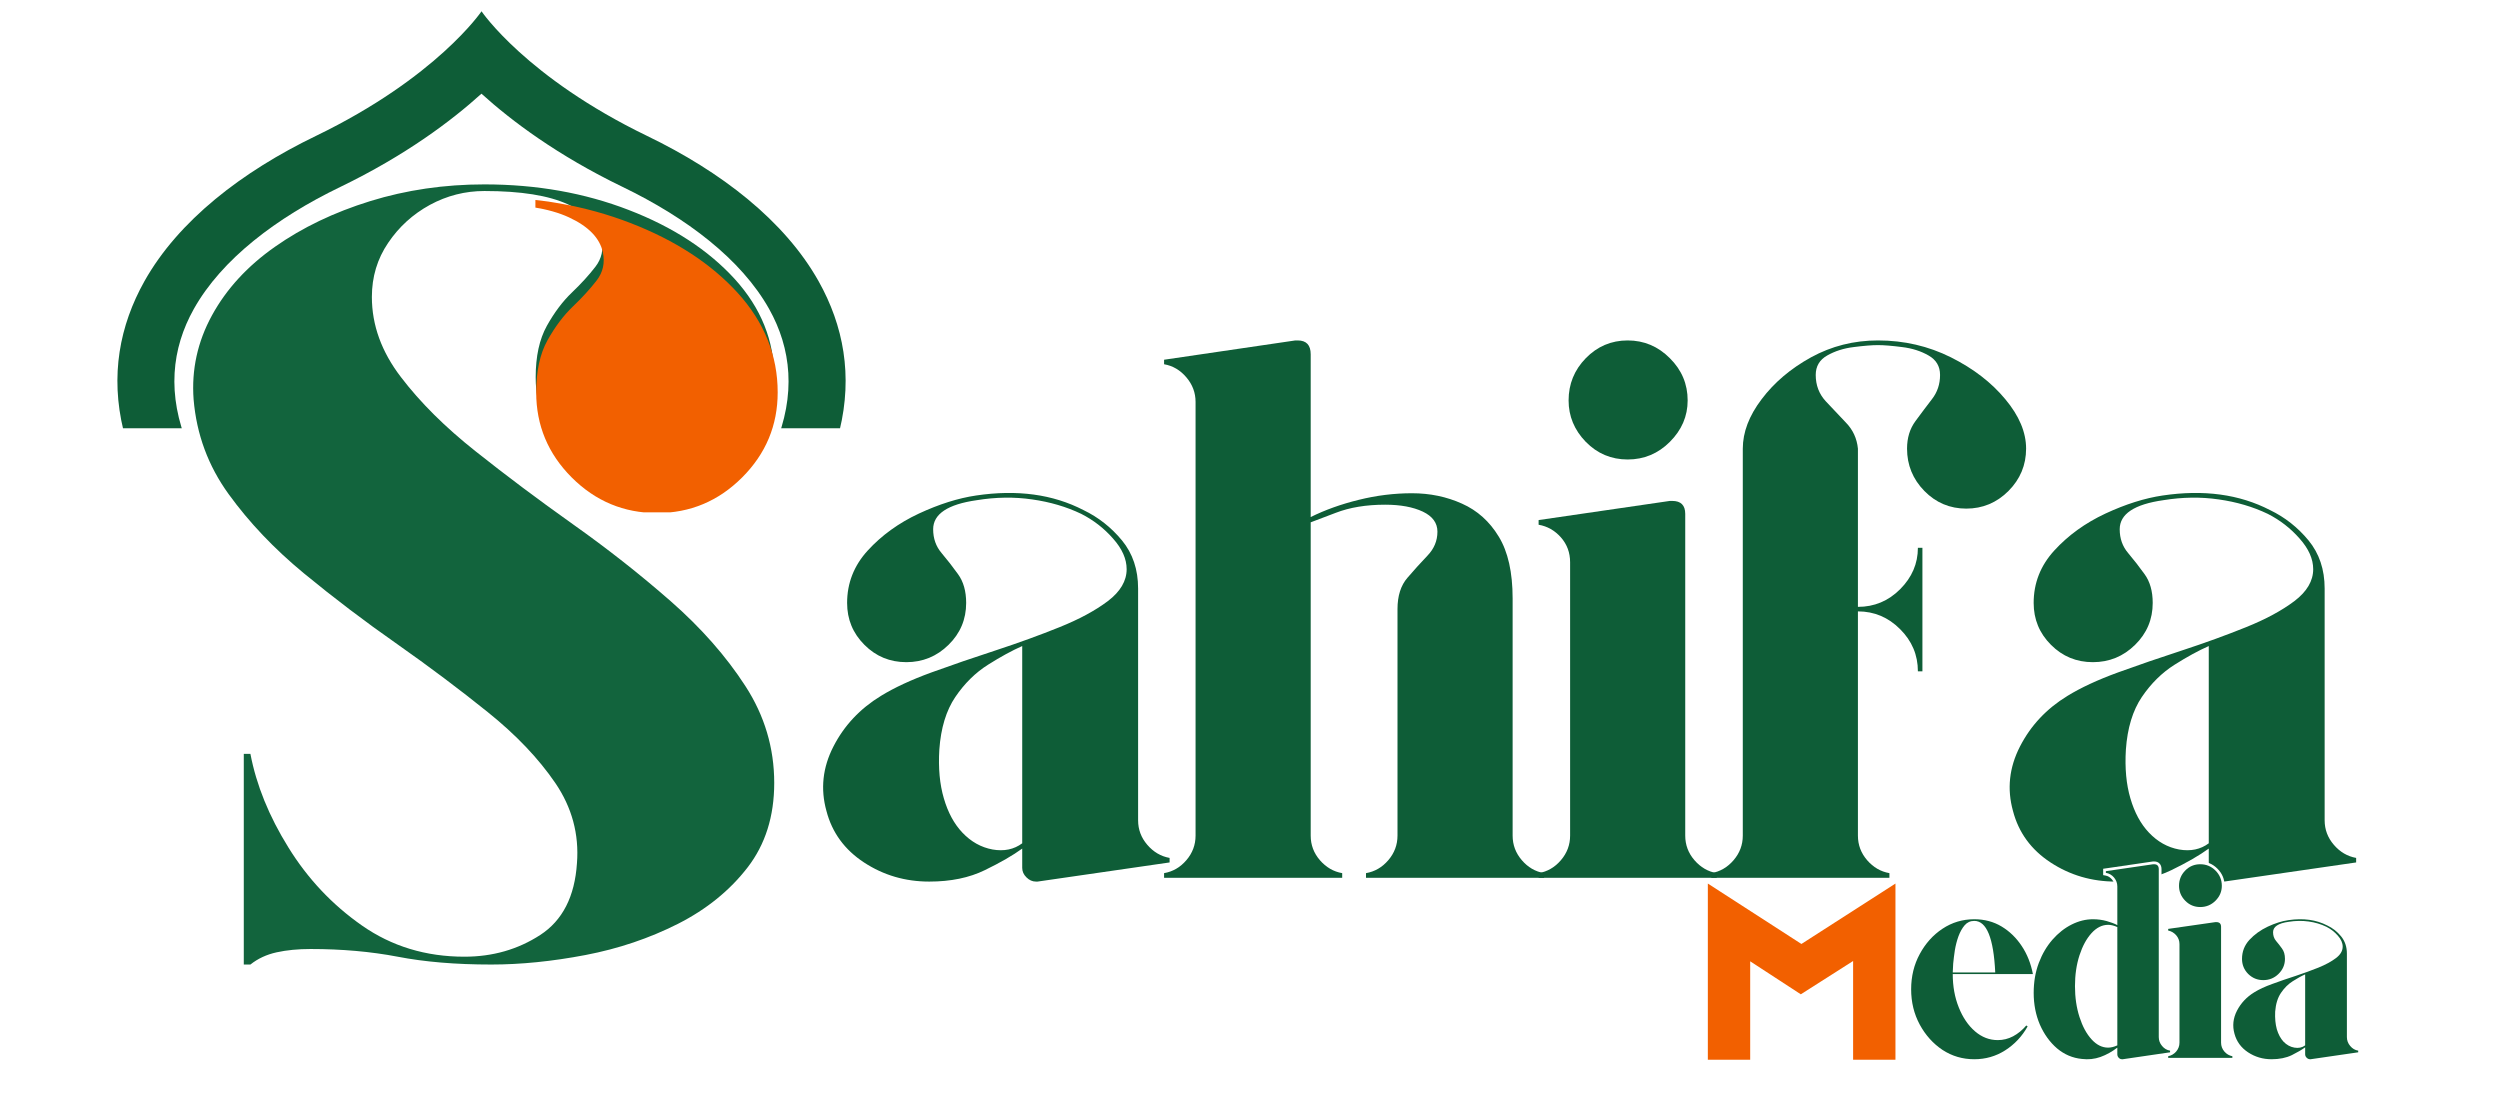 <svg xmlns="http://www.w3.org/2000/svg" xmlns:xlink="http://www.w3.org/1999/xlink" width="1800" zoomAndPan="magnify" viewBox="0 0 1350 600" height="800" preserveAspectRatio="xMidYMid meet" version="1.0"><defs><clipPath id="8007257ff5"><path d="M 289.117 106 L 420 106 L 420 276.672 L 289.117 276.672 Z M 289.117 106 " clip-rule="nonzero"/></clipPath><clipPath id="dd71a45ab1"><path d="M 60.191 6 L 466.414 6 L 466.414 231.262 L 60.191 231.262 Z M 60.191 6 " clip-rule="nonzero"/></clipPath></defs><rect x="-135" width="1620" fill="#ffffff" y="-60" height="720" fill-opacity="1"/><rect x="-135" width="1620" fill="#ffffff" y="-60" height="720" fill-opacity="1"/><rect x="-135" width="1620" fill="#ffffff" y="-60" height="720" fill-opacity="1"/><rect x="-135" width="1620" fill="#ffffff" y="-60" height="720" fill-opacity="1"/><path fill="#ffffff" d="M 99.664 216.098 C 98.383 199.07 101.902 183.02 110.18 167.922 C 118.379 153.031 130.199 140.133 145.66 129.27 C 160.938 118.551 178.535 110.086 198.492 103.922 C 218.41 97.758 239.465 94.688 261.621 94.688 C 290.324 94.688 316.871 99.406 341.324 108.844 C 365.922 118.348 385.594 131.223 400.344 147.438 C 415.438 164.02 422.984 182.773 422.984 203.688 C 422.984 222.688 416.191 238.984 402.602 252.574 C 389.012 266.184 372.715 272.98 353.695 272.98 C 334.695 272.98 318.398 266.184 304.809 252.574 C 291.219 238.984 284.426 222.688 284.426 203.688 C 284.426 191.605 286.621 181.594 291.055 173.621 C 295.309 165.973 300.109 159.582 305.48 154.414 C 310.32 149.777 314.371 145.344 317.625 141.109 C 320.129 137.895 320.922 134.215 320.027 130.086 C 318.766 124.043 313.66 118.977 304.707 114.848 C 294.922 110.332 280.559 108.074 261.621 108.074 C 252.016 108.074 242.965 110.371 234.461 114.988 C 225.938 119.629 218.98 125.934 213.609 133.91 C 208.359 141.699 205.734 150.508 205.734 160.355 C 205.734 174.496 210.598 187.941 220.363 200.719 C 230.555 214.043 243.715 227.082 259.848 239.879 C 276.227 252.859 293.723 265.961 312.297 279.145 C 331.094 292.488 348.773 306.426 365.352 320.988 C 382.137 335.719 395.867 351.301 406.547 367.738 C 417.512 384.586 422.984 402.934 422.984 422.75 C 422.984 441.934 417.84 458.168 407.523 471.492 C 397.434 484.512 384.352 495.094 368.242 503.25 C 352.395 511.285 335.305 517.043 317.016 520.543 C 298.848 524.02 281.598 525.75 265.242 525.75 C 245.668 525.75 228.5 524.305 213.75 521.438 C 199.613 518.691 184.273 517.328 167.734 517.328 C 161.262 517.328 155.508 517.879 150.441 519.016 C 145.762 520.055 141.715 521.945 138.297 524.672 L 136.953 525.75 L 126.738 525.75 L 126.738 402.223 L 139.273 402.223 L 140.047 406.191 C 143.137 422.445 149.75 438.762 159.859 455.098 C 169.93 471.371 182.727 484.941 198.227 495.785 C 213.426 506.422 230.961 511.754 250.797 511.754 C 265.078 511.754 277.812 508.113 289.043 500.809 C 299.723 493.871 305.602 482.195 306.699 465.758 C 307.82 451.23 304.18 437.805 295.797 425.516 C 287.051 412.68 275.23 400.289 260.359 388.348 C 245.203 376.184 228.926 364.016 211.574 351.832 C 194.016 339.523 177.152 326.707 161.02 313.383 C 144.645 299.875 130.809 285.328 119.539 269.746 C 107.984 253.773 101.352 235.891 99.664 216.137 Z M 109.406 215.305 C 110.934 233.27 116.953 249.504 127.453 264.008 C 138.254 278.918 151.5 292.855 167.246 305.836 C 183.195 318.996 199.836 331.648 217.188 343.816 C 234.727 356.125 251.164 368.434 266.48 380.719 C 282.105 393.273 294.574 406.352 303.875 420.004 C 313.559 434.184 317.746 449.664 316.445 466.406 C 315.145 486.102 307.777 500.301 294.371 509.008 C 281.535 517.348 267.012 521.539 250.797 521.539 C 228.906 521.539 209.5 515.617 192.613 503.801 C 176.012 492.184 162.32 477.656 151.539 460.242 C 140.797 442.871 133.758 425.477 130.422 408.02 L 135.242 407.105 L 135.242 412.008 L 131.621 412.008 L 131.621 407.105 L 136.504 407.105 L 136.504 520.848 L 131.621 520.848 L 131.621 515.965 L 135.242 515.965 L 135.242 520.848 L 132.172 517.043 C 136.789 513.359 142.16 510.84 148.324 509.453 C 154.082 508.172 160.551 507.543 167.734 507.543 C 184.902 507.543 200.852 508.965 215.602 511.836 C 229.742 514.602 246.281 515.965 265.242 515.965 C 280.965 515.965 297.629 514.297 315.164 510.941 C 332.578 507.602 348.793 502.152 363.828 494.523 C 378.617 487.035 390.617 477.352 399.793 465.512 C 408.746 453.938 413.199 439.695 413.199 422.75 C 413.199 404.867 408.258 388.309 398.348 373.07 C 388.156 357.387 375.016 342.473 358.902 328.336 C 342.586 313.992 325.152 300.262 306.641 287.117 C 287.902 273.832 270.285 260.629 253.766 247.551 C 237.004 234.246 223.27 220.613 212.59 206.66 C 201.504 192.133 195.949 176.711 195.949 160.355 C 195.949 148.516 199.125 137.875 205.512 128.438 C 211.777 119.141 219.875 111.797 229.801 106.402 C 239.75 100.992 250.367 98.285 261.621 98.285 C 282.004 98.285 297.73 100.852 308.816 105.957 C 320.719 111.469 327.656 118.812 329.586 128.031 C 331.113 135.129 329.711 141.477 325.375 147.09 C 321.816 151.688 317.441 156.492 312.254 161.477 C 307.598 165.949 303.363 171.586 299.602 178.379 C 296 184.871 294.191 193.293 294.191 203.688 C 294.191 219.984 300.027 233.98 311.727 245.676 C 323.402 257.355 337.398 263.195 353.695 263.195 C 370.012 263.195 384.008 257.355 395.684 245.676 C 407.363 233.98 413.199 219.984 413.199 203.688 C 413.199 185.297 406.508 168.738 393.121 154.008 C 379.391 138.934 360.957 126.93 337.805 117.98 C 314.492 108.969 289.105 104.453 261.621 104.453 C 240.441 104.453 220.363 107.402 201.383 113.262 C 182.402 119.141 165.719 127.133 151.297 137.266 C 137.055 147.273 126.211 159.055 118.766 172.645 C 111.402 186.031 108.289 200.27 109.426 215.367 Z M 109.406 215.305 " fill-opacity="1" fill-rule="nonzero"/><path fill="#12643d" d="M 104.547 215.691 C 103.363 199.68 106.66 184.543 114.473 170.285 C 122.285 156.004 133.637 143.676 148.488 133.258 C 163.297 122.844 180.449 114.625 199.918 108.602 C 219.406 102.578 239.953 99.57 261.598 99.57 C 289.715 99.57 315.691 104.168 339.555 113.402 C 363.441 122.617 382.5 135.047 396.762 150.672 C 410.984 166.336 418.082 184.035 418.082 203.73 C 418.082 221.348 411.777 236.48 399.121 249.137 C 386.488 261.77 371.352 268.098 353.715 268.098 C 336.035 268.098 320.879 261.77 308.227 249.137 C 295.594 236.48 289.266 221.348 289.266 203.73 C 289.266 192.438 291.281 183.18 295.289 175.98 C 299.316 168.758 303.832 162.734 308.879 157.914 C 313.883 153.133 318.074 148.516 321.492 144.082 C 324.91 139.688 326.027 134.66 324.828 129.027 C 323.199 121.418 317.18 115.215 306.762 110.391 C 296.348 105.551 281.293 103.148 261.598 103.148 C 251.184 103.148 241.379 105.633 232.141 110.637 C 222.926 115.68 215.418 122.516 209.602 131.141 C 203.742 139.77 200.812 149.492 200.812 160.355 C 200.812 175.594 206.059 190.016 216.516 203.648 C 226.934 217.32 240.359 230.664 256.797 243.684 C 273.234 256.746 290.793 269.906 309.449 283.152 C 328.121 296.375 345.699 310.207 362.18 324.652 C 378.617 339.074 392.043 354.312 402.457 370.387 C 412.875 386.438 418.082 403.91 418.082 422.789 C 418.082 440.793 413.281 456.012 403.68 468.441 C 394.035 480.914 381.504 491.062 366.086 498.875 C 350.625 506.688 333.98 512.305 316.121 515.719 C 298.219 519.137 281.27 520.848 265.262 520.848 C 246.016 520.848 229.172 519.422 214.727 516.617 C 200.242 513.848 184.578 512.465 167.691 512.465 C 160.918 512.465 154.816 513.055 149.383 514.254 C 143.973 515.438 139.25 517.633 135.223 520.848 L 131.645 520.848 L 131.645 407.086 C 131.645 407.086 132.051 407.086 132.863 407.086 C 133.637 407.086 134.41 407.086 135.223 407.086 C 138.438 423.949 145.273 440.793 155.73 457.617 C 166.145 474.484 179.391 488.543 195.441 499.77 C 211.512 511 229.945 516.617 250.777 516.617 C 266.035 516.617 279.664 512.711 291.707 504.898 C 303.75 497.086 310.383 484.148 311.562 466.082 C 312.762 450.457 308.855 436.016 299.844 422.789 C 290.793 409.547 278.648 396.789 263.391 384.543 C 248.152 372.277 231.816 360.008 214.402 347.762 C 196.945 335.555 180.184 322.82 164.113 309.598 C 148.059 296.355 134.531 282.113 123.504 266.875 C 112.438 251.617 106.133 234.57 104.547 215.691 Z M 104.547 215.691 " fill-opacity="1" fill-rule="nonzero"/><g clip-path="url(#8007257ff5)"><path fill="#f26000" d="M 102.547 223.98 C 101.348 207.766 104.684 192.445 112.598 178.004 C 120.508 163.559 131.984 151.066 147.02 140.531 C 162.012 129.992 179.383 121.672 199.078 115.566 C 218.812 109.465 239.621 106.434 261.531 106.434 C 289.992 106.434 316.297 111.07 340.445 120.43 C 364.613 129.77 383.922 142.34 398.363 158.168 C 412.746 174.016 419.949 191.938 419.949 211.875 C 419.949 229.695 413.562 245.016 400.746 257.832 C 387.949 270.629 372.629 277.035 354.789 277.035 C 336.887 277.035 321.547 270.629 308.73 257.832 C 295.934 245.016 289.547 229.695 289.547 211.875 C 289.547 200.441 291.582 191.062 295.629 183.781 C 299.719 176.457 304.273 170.375 309.383 165.492 C 314.445 160.648 318.699 155.969 322.156 151.496 C 325.617 147.039 326.754 141.953 325.535 136.238 C 323.887 128.547 317.781 122.262 307.246 117.379 C 296.707 112.477 281.469 110.055 261.531 110.055 C 250.996 110.055 241.066 112.559 231.707 117.621 C 222.371 122.73 214.781 129.645 208.883 138.395 C 202.961 147.121 199.992 156.969 199.992 167.953 C 199.992 183.395 205.301 197.98 215.902 211.793 C 226.441 225.629 240.027 239.137 256.672 252.32 C 273.312 265.543 291.07 278.867 309.973 292.273 C 328.871 305.66 346.672 319.656 363.352 334.285 C 379.996 348.891 393.582 364.312 404.121 380.586 C 414.66 396.82 419.949 414.52 419.949 433.621 C 419.949 451.852 415.086 467.25 405.363 479.844 C 395.598 492.457 382.902 502.75 367.301 510.645 C 351.656 518.559 334.812 524.234 316.727 527.691 C 298.598 531.172 281.449 532.898 265.234 532.898 C 245.746 532.898 228.699 531.457 214.07 528.605 C 199.422 525.801 183.555 524.395 166.465 524.395 C 159.609 524.395 153.426 525.008 147.934 526.227 C 142.461 527.406 137.68 529.645 133.59 532.898 L 129.969 532.898 L 129.969 417.734 C 129.969 417.734 130.375 417.734 131.211 417.734 C 131.984 417.734 132.777 417.734 133.59 417.734 C 136.848 434.801 143.762 451.852 154.363 468.879 C 164.898 485.965 178.305 500.188 194.562 511.559 C 210.836 522.93 229.492 528.605 250.566 528.605 C 266.027 528.605 279.82 524.66 292.008 516.746 C 304.195 508.832 310.906 495.73 312.105 477.441 C 313.328 461.637 309.359 447.008 300.246 433.621 C 291.07 420.215 278.785 407.297 263.344 394.906 C 247.922 382.5 231.383 370.066 213.746 357.68 C 196.086 345.309 179.121 332.434 162.844 319.047 C 146.59 305.641 132.898 291.215 121.73 275.797 C 110.543 260.355 104.152 243.082 102.547 223.98 Z M 102.547 223.98 " fill-opacity="1" fill-rule="nonzero"/></g><g clip-path="url(#dd71a45ab1)"><path fill="#0e5d37" d="M 259.988 50.59 C 243.691 65.34 218.891 83.953 183.82 100.922 C 149.176 117.645 119.758 139.961 104.684 166.812 C 92.68 188.176 89.973 213.055 101.691 240.965 L 110.234 261.332 L 71.867 262.734 L 71.867 320.797 L -455.871 320.797 L -455.871 290.156 L 41.211 290.156 L 41.211 233.316 L 66.66 232.383 C 59.477 202.82 64.543 175.867 77.992 151.859 C 96.402 119.086 130.703 92.66 170.555 73.414 C 235.859 41.844 259.945 6.199 260.027 6.098 C 260.09 6.199 284.176 41.844 349.48 73.414 C 389.332 92.66 423.633 119.086 442.043 151.859 C 455.512 175.867 460.555 202.82 453.375 232.383 L 478.824 233.316 L 478.824 290.156 L 975.922 290.156 L 975.922 320.797 L 448.125 320.797 L 448.125 262.734 L 409.758 261.332 L 418.301 240.965 C 430.02 213.055 427.293 188.215 415.312 166.812 C 400.234 139.961 370.777 117.645 336.195 100.922 C 301.082 83.953 276.281 65.34 259.988 50.59 " fill-opacity="1" fill-rule="nonzero"/></g><path fill="#ffffff" d="M 618.707 442.934 C 618.707 446.879 620.027 450.398 622.672 453.492 C 625.336 456.625 628.551 458.496 632.273 459.168 L 635.691 459.758 L 635.691 469.32 L 560.562 480.246 L 559.422 480.246 C 556.352 480.246 553.645 479.066 551.305 476.746 C 548.988 474.406 547.828 471.699 547.828 468.629 L 547.828 458.273 L 551.957 458.273 L 554.398 461.629 C 549.23 465.352 542.336 469.34 533.688 473.594 C 524.695 478.027 514.059 480.246 501.809 480.246 C 487.996 480.246 475.484 476.562 464.297 469.199 C 452.926 461.711 445.559 451.641 442.266 439.008 C 438.664 426.129 440.027 413.539 446.312 401.25 C 452.477 389.227 461.551 379.562 473.531 372.238 C 480.957 367.684 490.316 363.348 501.648 359.238 C 512.734 355.23 524.371 351.203 536.578 347.195 C 548.641 343.211 559.973 339.098 570.512 334.848 C 580.824 330.699 589.207 326.18 595.676 321.297 C 601.352 317.008 604.18 312.367 604.18 307.402 C 604.18 302.906 602.105 298.289 597.953 293.551 C 593.48 288.422 588.168 284.336 582.027 281.262 C 574.438 277.602 566.016 275.098 556.758 273.777 C 547.523 272.453 537.98 272.598 528.176 274.184 C 514.75 276.074 508.035 279.961 508.035 285.84 C 508.035 289.809 509.215 293.203 511.617 296.012 C 514.707 299.695 517.758 303.559 520.711 307.668 C 524.148 312.387 525.855 318.391 525.855 325.633 C 525.855 335.641 522.254 344.164 515.074 351.184 C 507.914 358.184 499.348 361.703 489.379 361.703 C 479.391 361.703 470.887 358.184 463.848 351.164 C 456.828 344.125 453.309 335.621 453.309 325.633 C 453.309 313.793 457.398 303.395 465.598 294.445 C 473.43 285.879 483.055 278.941 494.465 273.594 C 505.738 268.305 516.438 264.945 526.508 263.504 C 549.477 260.062 569.656 262.832 587.031 271.801 L 585.117 275.484 L 586.93 271.742 C 595.492 275.871 602.855 281.711 609.043 289.215 C 615.469 297.027 618.707 306.551 618.707 317.758 Z M 610.406 442.934 L 610.406 317.758 C 610.406 308.523 607.82 300.773 602.652 294.484 C 597.223 287.914 590.793 282.809 583.328 279.207 L 583.266 279.188 L 583.227 279.168 C 567.438 271.008 548.926 268.527 527.688 271.699 C 518.41 273.023 508.523 276.156 497.965 281.098 C 487.551 285.98 478.801 292.289 471.703 300.039 C 464.969 307.402 461.609 315.93 461.609 325.633 C 461.609 333.32 464.316 339.895 469.727 345.285 C 475.117 350.695 481.668 353.402 489.379 353.402 C 497.09 353.402 503.723 350.695 509.277 345.266 C 514.809 339.852 517.555 333.32 517.555 325.633 C 517.555 320.18 516.375 315.805 513.996 312.531 C 511.148 308.605 508.258 304.883 505.289 301.363 C 501.586 297.008 499.734 291.82 499.734 285.84 C 499.734 275.16 508.766 268.527 526.852 266.004 C 537.492 264.273 547.848 264.133 557.938 265.578 C 568.027 267.023 577.305 269.77 585.727 273.836 C 592.848 277.398 599.012 282.156 604.199 288.078 C 609.715 294.406 612.48 300.832 612.48 307.402 C 612.48 315.133 608.555 321.969 600.68 327.91 C 593.621 333.242 584.59 338.125 573.625 342.539 C 562.902 346.852 551.406 351.02 539.16 355.07 C 527.055 359.059 515.48 363.043 504.477 367.031 C 493.672 370.957 484.801 375.047 477.867 379.32 C 467.184 385.828 459.129 394.395 453.695 405.035 C 448.387 415.41 447.25 426.027 450.277 436.914 C 453.047 447.492 459.25 455.934 468.852 462.262 C 478.66 468.73 489.645 471.945 501.809 471.945 C 512.773 471.945 522.176 470.012 530.027 466.145 C 538.246 462.117 544.754 458.355 549.535 454.918 L 556.109 450.156 L 556.109 468.629 C 556.109 469.422 556.473 470.176 557.164 470.887 C 557.879 471.598 558.629 471.945 559.422 471.945 L 560.258 471.945 L 560.258 476.094 L 559.668 471.984 L 630.953 461.629 L 631.543 465.738 L 627.391 465.738 L 627.391 463.238 L 631.543 463.238 L 630.828 467.328 C 625.152 466.328 620.332 463.523 616.387 458.902 C 612.398 454.246 610.406 448.934 610.406 442.934 Z M 547.828 455.363 L 547.828 348.844 L 551.957 348.844 L 553.668 352.629 C 548.316 355.027 542.336 358.324 535.742 362.496 C 529.457 366.48 523.984 371.895 519.324 378.73 C 514.77 385.441 512.105 394.23 511.332 405.094 C 510.801 414.535 511.594 422.812 513.672 429.953 C 515.684 436.934 518.695 442.508 522.664 446.719 C 526.711 451.031 531.41 453.656 536.738 454.613 C 541.766 455.508 546.016 454.652 549.477 452.047 L 551.957 455.363 Z M 556.109 455.363 L 556.109 457.438 L 554.461 458.68 C 549.07 462.73 542.68 464.07 535.277 462.77 C 528.176 461.508 521.949 458.051 516.621 452.414 C 511.738 447.227 508.098 440.512 505.715 432.273 C 503.355 424.219 502.48 414.961 503.07 404.504 C 503.945 392.156 507.078 382.023 512.469 374.07 C 517.781 366.277 524.047 360.094 531.309 355.496 C 538.246 351.102 544.551 347.625 550.27 345.059 L 556.109 342.438 Z M 556.109 455.363 " fill-opacity="1" fill-rule="nonzero"/><path fill="#ffffff" d="M 820.949 451.215 C 820.949 455.18 822.273 458.699 824.918 461.793 C 827.602 464.906 830.797 466.797 834.52 467.449 L 837.938 468.059 L 837.938 478.168 L 733.492 478.168 L 733.492 468.059 L 736.91 467.449 C 740.633 466.797 743.848 464.906 746.512 461.793 C 749.156 458.699 750.48 455.18 750.48 451.215 L 750.48 328.949 C 750.48 320.73 752.617 314.156 756.887 309.234 C 760.527 305.043 764.172 301.059 767.812 297.273 C 770.621 294.344 772.043 290.945 772.043 287.082 C 772.043 284.129 770.211 281.793 766.531 280.062 C 761.852 277.844 755.668 276.727 747.996 276.727 C 738.293 276.727 729.871 278.09 722.75 280.793 L 709.281 285.98 L 707.797 282.117 L 711.949 282.117 L 711.949 451.215 C 711.949 455.18 713.27 458.699 715.914 461.793 C 718.582 464.906 721.793 466.797 725.516 467.449 L 728.934 468.059 L 728.934 478.168 L 624.492 478.168 L 624.492 468.059 L 627.906 467.449 C 631.633 466.797 634.824 464.906 637.512 461.793 C 640.156 458.699 641.477 455.18 641.477 451.215 L 641.477 217.035 C 641.477 213.09 640.156 209.57 637.512 206.48 C 634.824 203.348 631.633 201.473 627.906 200.805 L 624.492 200.211 L 624.492 190.652 L 699.215 179.727 L 700.738 179.727 C 704.277 179.727 707.047 180.785 709.039 182.898 C 710.973 184.934 711.949 187.762 711.949 191.344 L 711.949 279.207 L 707.797 279.207 L 705.945 275.504 C 713.961 271.496 722.871 268.281 732.699 265.863 C 742.566 263.441 752.492 262.219 762.504 262.219 C 772.777 262.219 782.316 264.215 791.145 268.18 C 800.219 272.25 807.461 278.738 812.875 287.629 C 818.266 296.438 820.949 308.277 820.949 323.148 Z M 812.648 451.215 L 812.648 323.148 C 812.648 309.824 810.371 299.43 805.812 291.941 C 801.277 284.516 795.254 279.125 787.75 275.73 C 779.996 272.25 771.574 270.5 762.504 270.5 C 753.164 270.5 743.906 271.641 734.691 273.918 C 725.457 276.176 717.117 279.188 709.648 282.91 L 703.648 285.922 L 703.648 191.344 C 703.648 189.961 703.445 189.043 703.016 188.598 C 702.672 188.211 701.898 188.027 700.738 188.027 L 699.496 188.027 L 699.496 183.875 L 700.109 187.984 L 629.23 198.34 L 628.621 194.23 L 632.77 194.23 L 632.77 196.734 L 628.621 196.734 L 629.352 192.645 C 635.027 193.641 639.828 196.449 643.797 201.086 C 647.785 205.727 649.758 211.035 649.758 217.035 L 649.758 451.215 C 649.758 457.215 647.785 462.547 643.797 467.184 C 639.828 471.801 635.027 474.609 629.352 475.605 L 628.621 471.539 L 632.77 471.539 L 632.77 474.02 L 628.621 474.02 L 628.621 469.871 L 724.785 469.871 L 724.785 474.02 L 720.637 474.02 L 720.637 471.539 L 724.785 471.539 L 724.074 475.605 C 718.398 474.609 713.574 471.801 709.629 467.184 C 705.641 462.547 703.648 457.215 703.648 451.215 L 703.648 279.27 L 719.781 273.062 C 727.855 269.973 737.254 268.426 747.996 268.426 C 756.906 268.426 764.273 269.809 770.09 272.555 C 776.906 275.789 780.324 280.633 780.324 287.082 C 780.324 293.184 778.148 298.492 773.773 303.012 C 770.234 306.691 766.691 310.578 763.152 314.668 C 760.246 318.043 758.781 322.805 758.781 328.949 L 758.781 451.215 C 758.781 457.215 756.785 462.547 752.797 467.184 C 748.852 471.801 744.031 474.609 738.355 475.605 L 737.641 471.539 L 741.773 471.539 L 741.773 474.02 L 737.641 474.02 L 737.641 469.871 L 833.809 469.871 L 833.809 474.02 L 829.656 474.02 L 829.656 471.539 L 833.809 471.539 L 833.074 475.605 C 827.398 474.609 822.598 471.801 818.629 467.184 C 814.645 462.547 812.648 457.215 812.648 451.215 Z M 812.648 451.215 " fill-opacity="1" fill-rule="nonzero"/><path fill="#ffffff" d="M 843.727 451.215 L 843.727 303.66 C 843.727 299.469 842.426 295.891 839.801 292.941 C 837.117 289.93 833.902 288.098 830.16 287.445 L 826.742 286.836 L 826.742 277.297 L 901.465 266.371 L 902.988 266.371 C 906.488 266.371 909.234 267.348 911.207 269.34 C 913.203 271.312 914.199 274.062 914.199 277.559 L 914.199 451.215 C 914.199 455.18 915.52 458.699 918.164 461.793 C 920.832 464.906 924.047 466.797 927.77 467.449 L 931.188 468.059 L 931.188 478.168 L 826.742 478.168 L 826.742 468.059 L 830.16 467.449 C 833.883 466.797 837.074 464.906 839.762 461.793 C 842.406 458.699 843.727 455.18 843.727 451.215 Z M 852.008 451.215 C 852.008 457.215 850.035 462.547 846.047 467.184 C 842.082 471.801 837.277 474.609 831.602 475.605 L 830.871 471.539 L 835.02 471.539 L 835.02 474.02 L 830.871 474.02 L 830.871 469.871 L 927.035 469.871 L 927.035 474.02 L 922.887 474.02 L 922.887 471.539 L 927.035 471.539 L 926.324 475.605 C 920.648 474.609 915.828 471.801 911.879 467.184 C 907.891 462.547 905.898 457.215 905.898 451.215 L 905.898 277.559 C 905.898 276.34 905.715 275.566 905.348 275.199 C 904.984 274.832 904.211 274.652 902.988 274.652 L 901.75 274.652 L 901.75 270.5 L 902.359 274.609 L 831.48 284.965 L 830.871 280.875 L 835.02 280.875 L 835.02 283.359 L 830.871 283.359 L 831.602 279.27 C 837.238 280.266 842.039 282.992 845.984 287.445 C 850.016 291.965 852.008 297.375 852.008 303.66 Z M 915.441 216.203 C 915.441 225.926 911.859 234.352 904.68 241.531 C 897.516 248.691 888.953 252.273 878.965 252.273 C 868.953 252.273 860.43 248.672 853.41 241.492 C 846.395 234.328 842.895 225.906 842.895 216.203 C 842.895 206.234 846.395 197.668 853.41 190.508 C 860.43 183.328 868.953 179.727 878.965 179.727 C 888.953 179.727 897.516 183.309 904.68 190.488 C 911.859 197.648 915.441 206.215 915.441 216.203 Z M 907.141 216.203 C 907.141 208.512 904.371 201.883 898.82 196.348 C 893.285 190.793 886.652 188.027 878.965 188.027 C 871.273 188.027 864.742 190.793 859.332 196.309 C 853.898 201.859 851.195 208.492 851.195 216.203 C 851.195 223.648 853.898 230.137 859.332 235.691 C 864.742 241.227 871.273 243.973 878.965 243.973 C 886.652 243.973 893.285 241.207 898.82 235.652 C 904.371 230.117 907.141 223.629 907.141 216.203 Z M 907.141 216.203 " fill-opacity="1" fill-rule="nonzero"/><path fill="#ffffff" d="M 1014.082 179.727 C 1028.809 179.727 1042.562 182.922 1055.297 189.289 C 1067.973 195.637 1078.223 203.508 1086.059 212.949 C 1094.152 222.691 1098.203 232.477 1098.203 242.324 C 1098.203 252.312 1094.621 260.879 1087.461 268.059 C 1080.301 275.219 1071.715 278.801 1061.746 278.801 C 1051.738 278.801 1043.211 275.199 1036.195 268.02 C 1029.176 260.859 1025.676 252.293 1025.676 242.324 C 1025.676 235.609 1027.465 229.832 1031.047 224.949 C 1034.098 220.781 1037.09 216.812 1040.02 213.051 C 1042.34 210.059 1043.496 206.559 1043.496 202.531 C 1043.496 199.441 1042.133 197.121 1039.387 195.574 C 1035.707 193.48 1031.453 192.137 1026.594 191.504 C 1021.383 190.855 1017.215 190.508 1014.082 190.508 C 1010.926 190.508 1006.758 190.855 1001.547 191.504 C 996.688 192.137 992.434 193.48 988.754 195.574 C 986.008 197.121 984.645 199.441 984.645 202.531 C 984.645 206.969 986.066 210.73 988.914 213.801 C 992.496 217.648 996.137 221.512 999.859 225.359 C 1004.254 229.914 1006.777 235.43 1007.43 241.918 L 1007.449 242.121 L 1007.449 327.707 L 1003.297 327.707 L 1003.297 323.559 C 1010.988 323.559 1017.621 320.789 1023.152 315.238 C 1028.707 309.703 1031.473 303.215 1031.473 295.789 L 1031.473 291.637 L 1042.258 291.637 L 1042.258 366.664 L 1031.473 366.664 L 1031.473 362.516 C 1031.473 354.824 1028.707 348.191 1023.152 342.66 C 1017.621 337.105 1010.988 334.34 1003.297 334.34 L 1003.297 330.188 L 1007.449 330.188 L 1007.449 451.215 C 1007.449 455.18 1008.77 458.699 1011.414 461.793 C 1014.082 464.906 1017.293 466.797 1021.02 467.449 L 1024.434 468.059 L 1024.434 478.168 L 919.992 478.168 L 919.992 468.059 L 923.41 467.449 C 927.133 466.797 930.324 464.906 933.012 461.793 C 935.656 458.699 936.977 455.18 936.977 451.215 L 936.977 242.324 C 936.977 232.559 940.641 222.816 947.965 213.09 C 955.082 203.629 964.441 195.738 976.016 189.371 C 987.695 182.941 1000.367 179.727 1014.082 179.727 Z M 1014.082 188.027 C 1001.793 188.027 990.441 190.895 980.004 196.633 C 969.465 202.43 961.004 209.57 954.594 218.074 C 948.371 226.336 945.258 234.41 945.258 242.324 L 945.258 451.215 C 945.258 457.215 943.285 462.547 939.297 467.184 C 935.328 471.801 930.527 474.609 924.852 475.605 L 924.121 471.539 L 928.27 471.539 L 928.27 474.02 L 924.121 474.02 L 924.121 469.871 L 1020.285 469.871 L 1020.285 474.02 L 1016.137 474.02 L 1016.137 471.539 L 1020.285 471.539 L 1019.574 475.605 C 1013.898 474.609 1009.074 471.801 1005.129 467.184 C 1001.141 462.547 999.148 457.215 999.148 451.215 L 999.148 326.039 L 1003.297 326.039 C 1013.285 326.039 1021.852 329.641 1029.012 336.801 C 1036.195 343.961 1039.773 352.527 1039.773 362.516 L 1035.625 362.516 L 1035.625 358.387 L 1038.105 358.387 L 1038.105 362.516 L 1033.957 362.516 L 1033.957 295.789 L 1038.105 295.789 L 1038.105 299.938 L 1035.625 299.938 L 1035.625 295.789 L 1039.773 295.789 C 1039.773 305.492 1036.195 313.934 1029.012 321.094 C 1021.852 328.277 1013.285 331.855 1003.297 331.855 L 999.148 331.855 L 999.148 242.324 L 1003.297 242.324 L 999.168 242.73 C 998.723 238.152 996.949 234.289 993.879 231.113 C 990.137 227.23 986.453 223.324 982.852 219.438 C 978.52 214.777 976.344 209.145 976.344 202.531 C 976.344 196.227 979.129 191.504 984.664 188.352 C 989.281 185.75 994.551 184.059 1000.492 183.285 C 1006.043 182.574 1010.582 182.23 1014.082 182.23 C 1017.559 182.23 1022.098 182.574 1027.648 183.285 C 1033.59 184.059 1038.859 185.75 1043.477 188.352 C 1049.012 191.504 1051.797 196.227 1051.797 202.531 C 1051.797 208.453 1050.047 213.66 1046.57 218.137 C 1043.68 221.84 1040.73 225.746 1037.719 229.855 C 1035.219 233.27 1033.957 237.422 1033.957 242.324 C 1033.957 250.035 1036.684 256.668 1042.113 262.219 C 1047.504 267.754 1054.055 270.5 1061.746 270.5 C 1069.438 270.5 1076.047 267.734 1081.602 262.18 C 1087.156 256.645 1089.922 250.016 1089.922 242.324 C 1089.922 234.473 1086.504 226.457 1079.688 218.238 C 1072.59 209.691 1063.23 202.531 1051.594 196.715 C 1040.02 190.914 1027.508 188.027 1014.082 188.027 Z M 1014.082 188.027 " fill-opacity="1" fill-rule="nonzero"/><path fill="#ffffff" d="M 1259.441 442.934 C 1259.441 446.879 1260.762 450.398 1263.406 453.492 C 1266.07 456.625 1269.285 458.496 1273.008 459.168 L 1276.426 459.758 L 1276.426 469.32 L 1201.297 480.246 L 1200.16 480.246 C 1197.086 480.246 1194.379 479.066 1192.043 476.746 C 1189.723 474.406 1188.562 471.699 1188.562 468.629 L 1188.562 458.273 L 1192.691 458.273 L 1195.133 461.629 C 1189.965 465.352 1183.07 469.34 1174.422 473.594 C 1165.43 478.027 1154.793 480.246 1142.543 480.246 C 1128.73 480.246 1116.219 476.562 1105.031 469.199 C 1093.66 461.711 1086.293 451.641 1083 439.008 C 1079.398 426.129 1080.762 413.539 1087.047 401.25 C 1093.211 389.227 1102.285 379.562 1114.266 372.238 C 1121.691 367.684 1131.051 363.348 1142.383 359.238 C 1153.469 355.23 1165.105 351.203 1177.312 347.195 C 1189.375 343.211 1200.707 339.098 1211.246 334.848 C 1221.559 330.699 1229.941 326.18 1236.41 321.297 C 1242.086 317.008 1244.914 312.367 1244.914 307.402 C 1244.914 302.906 1242.84 298.289 1238.688 293.551 C 1234.215 288.422 1228.902 284.336 1222.762 281.262 C 1215.172 277.602 1206.75 275.098 1197.492 273.777 C 1188.258 272.453 1178.715 272.598 1168.91 274.184 C 1155.484 276.074 1148.77 279.961 1148.77 285.84 C 1148.77 289.809 1149.949 293.203 1152.352 296.012 C 1155.441 299.695 1158.496 303.559 1161.445 307.668 C 1164.883 312.387 1166.59 318.391 1166.59 325.633 C 1166.59 335.641 1162.992 344.164 1155.809 351.184 C 1148.648 358.184 1140.082 361.703 1130.113 361.703 C 1120.125 361.703 1111.621 358.184 1104.582 351.164 C 1097.566 344.125 1094.047 335.621 1094.047 325.633 C 1094.047 313.793 1098.133 303.395 1106.332 294.445 C 1114.164 285.879 1123.789 278.941 1135.199 273.594 C 1146.473 268.305 1157.172 264.945 1167.242 263.504 C 1190.211 260.062 1210.391 262.832 1227.766 271.801 L 1225.852 275.484 L 1227.664 271.742 C 1236.227 275.871 1243.594 281.711 1249.777 289.215 C 1256.207 297.027 1259.441 306.551 1259.441 317.758 Z M 1251.141 442.934 L 1251.141 317.758 C 1251.141 308.523 1248.555 300.773 1243.391 294.484 C 1237.957 287.914 1231.527 282.809 1224.062 279.207 L 1224 279.188 L 1223.961 279.168 C 1208.172 271.008 1189.66 268.527 1168.422 271.699 C 1159.145 273.023 1149.258 276.156 1138.699 281.098 C 1128.285 285.98 1119.535 292.289 1112.438 300.039 C 1105.703 307.402 1102.344 315.93 1102.344 325.633 C 1102.344 333.32 1105.051 339.895 1110.461 345.285 C 1115.855 350.695 1122.406 353.402 1130.113 353.402 C 1137.824 353.402 1144.457 350.695 1150.012 345.266 C 1155.543 339.852 1158.289 333.32 1158.289 325.633 C 1158.289 320.18 1157.109 315.805 1154.73 312.531 C 1151.883 308.605 1148.992 304.883 1146.023 301.363 C 1142.32 297.008 1140.469 291.82 1140.469 285.84 C 1140.469 275.16 1149.504 268.527 1167.59 266.004 C 1178.227 264.273 1188.582 264.133 1198.672 265.578 C 1208.766 267.023 1218.039 269.77 1226.461 273.836 C 1233.582 277.398 1239.746 282.156 1244.934 288.078 C 1250.449 294.406 1253.215 300.832 1253.215 307.402 C 1253.215 315.133 1249.289 321.969 1241.414 327.91 C 1234.355 333.242 1225.324 338.125 1214.359 342.539 C 1203.637 346.852 1192.145 351.02 1179.895 355.07 C 1167.793 359.059 1156.215 363.043 1145.211 367.031 C 1134.406 370.957 1125.539 375.047 1118.602 379.32 C 1107.918 385.828 1099.863 394.395 1094.434 405.035 C 1089.121 415.41 1087.984 426.027 1091.016 436.914 C 1093.781 447.492 1099.984 455.934 1109.59 462.262 C 1119.395 468.73 1130.379 471.945 1142.543 471.945 C 1153.512 471.945 1162.91 470.012 1170.762 466.145 C 1178.98 462.117 1185.492 458.355 1190.27 454.918 L 1196.844 450.156 L 1196.844 468.629 C 1196.844 469.422 1197.207 470.176 1197.898 470.887 C 1198.613 471.598 1199.363 471.945 1200.16 471.945 L 1200.992 471.945 L 1200.992 476.094 L 1200.402 471.984 L 1271.688 461.629 L 1272.277 465.738 L 1268.125 465.738 L 1268.125 463.238 L 1272.277 463.238 L 1271.566 467.328 C 1265.891 466.328 1261.066 463.523 1257.121 458.902 C 1253.133 454.246 1251.141 448.934 1251.141 442.934 Z M 1188.562 455.363 L 1188.562 348.844 L 1192.691 348.844 L 1194.402 352.629 C 1189.051 355.027 1183.07 358.324 1176.477 362.496 C 1170.191 366.48 1164.719 371.895 1160.062 378.73 C 1155.504 385.441 1152.84 394.23 1152.066 405.094 C 1151.535 414.535 1152.332 422.812 1154.406 429.953 C 1156.418 436.934 1159.43 442.508 1163.398 446.719 C 1167.445 451.031 1172.145 453.656 1177.477 454.613 C 1182.5 455.508 1186.75 454.652 1190.211 452.047 L 1192.691 455.363 Z M 1196.844 455.363 L 1196.844 457.438 L 1195.195 458.68 C 1189.805 462.73 1183.414 464.07 1176.012 462.77 C 1168.91 461.508 1162.684 458.051 1157.355 452.414 C 1152.473 447.227 1148.832 440.512 1146.449 432.273 C 1144.09 424.219 1143.215 414.961 1143.805 404.504 C 1144.68 392.156 1147.812 382.023 1153.203 374.07 C 1158.516 366.277 1164.781 360.094 1172.043 355.496 C 1178.98 351.102 1185.285 347.625 1191.004 345.059 L 1196.844 342.438 Z M 1196.844 455.363 " fill-opacity="1" fill-rule="nonzero"/><path fill="#0e5d37" d="M 614.574 442.934 C 614.574 447.938 616.223 452.352 619.539 456.199 C 622.836 460.062 626.863 462.422 631.582 463.277 L 631.582 465.719 L 560.297 476.055 C 560.297 476.055 560.219 476.055 560.055 476.055 C 559.934 476.055 559.73 476.055 559.402 476.055 C 557.492 476.055 555.781 475.281 554.277 473.773 C 552.75 472.27 551.996 470.562 551.996 468.648 L 551.996 458.234 C 546.992 461.875 540.281 465.762 531.816 469.871 C 523.395 474 513.387 476.055 501.789 476.055 C 488.809 476.055 477.07 472.617 466.555 465.719 C 456.078 458.844 449.324 449.586 446.293 437.969 C 442.977 426.09 444.219 414.492 450.035 403.141 C 455.832 391.809 464.379 382.695 475.668 375.801 C 482.871 371.363 491.984 367.133 503.012 363.105 C 514.078 359.098 525.672 355.109 537.84 351.145 C 550.047 347.137 561.457 342.984 572.098 338.691 C 582.719 334.422 591.426 329.723 598.219 324.613 C 604.992 319.469 608.391 313.711 608.391 307.363 C 608.391 301.828 605.949 296.336 601.066 290.844 C 596.227 285.312 590.508 280.875 583.898 277.5 C 575.859 273.652 567.012 271.051 557.367 269.688 C 547.707 268.281 537.758 268.426 527.504 270.094 C 511.758 272.332 503.906 277.559 503.906 285.801 C 503.906 290.805 505.41 295.074 508.461 298.656 C 511.492 302.238 514.445 306.039 517.332 310.047 C 520.262 314.078 521.727 319.242 521.727 325.59 C 521.727 334.441 518.555 341.988 512.207 348.215 C 505.859 354.461 498.25 357.57 489.422 357.57 C 480.57 357.57 473.023 354.461 466.797 348.215 C 460.555 341.988 457.441 334.441 457.441 325.59 C 457.441 314.852 461.145 305.41 468.59 297.273 C 476.074 289.094 485.27 282.441 496.176 277.336 C 507.121 272.25 517.434 268.996 527.098 267.57 C 549.23 264.273 568.559 266.898 585.117 275.465 C 593.133 279.328 600.051 284.781 605.867 291.82 C 611.668 298.879 614.574 307.527 614.574 317.781 Z M 551.996 455.383 L 551.996 348.863 C 546.465 351.305 540.301 354.684 533.527 358.957 C 526.73 363.246 520.852 369.047 515.867 376.371 C 510.926 383.691 508.055 393.172 507.242 404.77 C 506.633 414.758 507.445 423.547 509.684 431.133 C 511.902 438.742 515.215 444.867 519.609 449.527 C 524.332 454.531 529.781 457.582 535.969 458.723 C 542.191 459.82 547.543 458.699 551.996 455.383 Z M 551.996 455.383 " fill-opacity="1" fill-rule="nonzero"/><path fill="#0e5d37" d="M 816.82 451.234 C 816.82 456.238 818.469 460.652 821.785 464.5 C 825.078 468.363 829.109 470.684 833.828 471.496 L 833.828 474.02 L 737.641 474.02 L 737.641 471.496 C 742.363 470.684 746.371 468.363 749.688 464.5 C 752.98 460.652 754.648 456.238 754.648 451.234 L 754.648 328.926 C 754.648 321.766 756.441 316.133 760.02 312 C 763.602 307.832 767.18 303.863 770.762 300.121 C 774.383 296.379 776.215 292.043 776.215 287.102 C 776.215 282.383 773.57 278.781 768.32 276.277 C 763.051 273.797 756.277 272.535 747.977 272.535 C 737.766 272.535 728.875 274 721.285 276.93 C 713.676 279.816 709.18 281.527 707.777 282.055 L 707.777 451.234 C 707.777 456.238 709.426 460.652 712.742 464.5 C 716.098 468.363 720.105 470.684 724.785 471.496 L 724.785 474.02 L 628.602 474.02 L 628.602 471.496 C 633.32 470.684 637.328 468.363 640.645 464.5 C 643.938 460.652 645.605 456.238 645.605 451.234 L 645.605 217.035 C 645.605 212.055 643.938 207.637 640.645 203.773 C 637.328 199.867 633.32 197.508 628.602 196.691 L 628.602 194.254 L 699.477 183.836 C 699.805 183.836 700.008 183.836 700.129 183.836 C 700.293 183.836 700.496 183.836 700.781 183.836 C 705.438 183.836 707.777 186.34 707.777 191.324 L 707.777 279.207 C 715.527 275.363 724.156 272.27 733.656 269.93 C 743.195 267.551 752.797 266.352 762.461 266.352 C 772.164 266.352 781.18 268.223 789.477 271.965 C 797.777 275.668 804.391 281.609 809.332 289.785 C 814.316 297.926 816.82 309.051 816.82 323.148 Z M 816.82 451.234 " fill-opacity="1" fill-rule="nonzero"/><path fill="#0e5d37" d="M 847.859 451.234 L 847.859 303.621 C 847.859 298.41 846.191 293.938 842.895 290.191 C 839.578 286.449 835.57 284.172 830.852 283.359 L 830.852 280.836 L 901.727 270.5 C 902.055 270.5 902.258 270.5 902.379 270.5 C 902.543 270.5 902.746 270.5 903.031 270.5 C 907.688 270.5 910.027 272.84 910.027 277.5 L 910.027 451.234 C 910.027 456.238 911.676 460.652 914.992 464.5 C 918.348 468.363 922.355 470.684 927.035 471.496 L 927.035 474.02 L 830.852 474.02 L 830.852 471.496 C 835.57 470.684 839.578 468.363 842.895 464.5 C 846.191 460.652 847.859 456.238 847.859 451.234 Z M 911.332 216.223 C 911.332 224.746 908.117 232.215 901.727 238.602 C 895.383 244.949 887.773 248.121 878.941 248.121 C 870.094 248.121 862.547 244.949 856.32 238.602 C 850.137 232.215 847.043 224.746 847.043 216.223 C 847.043 207.395 850.137 199.785 856.32 193.438 C 862.547 187.051 870.094 183.836 878.941 183.836 C 887.773 183.836 895.383 187.051 901.727 193.438 C 908.117 199.785 911.332 207.395 911.332 216.223 Z M 911.332 216.223 " fill-opacity="1" fill-rule="nonzero"/><path fill="#0e5d37" d="M 1014.102 183.836 C 1028.199 183.836 1041.32 186.887 1053.484 192.949 C 1065.633 199.031 1075.418 206.582 1082.863 215.574 C 1090.348 224.523 1094.094 233.434 1094.094 242.262 C 1094.094 251.113 1090.918 258.742 1084.57 265.129 C 1078.223 271.477 1070.617 274.652 1061.785 274.652 C 1052.938 274.652 1045.391 271.477 1039.164 265.129 C 1032.918 258.742 1029.805 251.113 1029.805 242.262 C 1029.805 236.465 1031.312 231.5 1034.363 227.371 C 1037.395 223.262 1040.344 219.316 1043.234 215.574 C 1046.164 211.828 1047.629 207.477 1047.629 202.473 C 1047.629 197.812 1045.551 194.312 1041.441 191.973 C 1037.312 189.594 1032.531 188.066 1027.121 187.418 C 1021.75 186.727 1017.398 186.359 1014.102 186.359 C 1010.785 186.359 1006.41 186.727 1001 187.418 C 995.629 188.066 990.848 189.594 986.676 191.973 C 982.547 194.312 980.492 197.812 980.492 202.473 C 980.492 208.004 982.281 212.723 985.863 216.629 C 989.484 220.496 993.148 224.359 996.848 228.266 C 1000.594 232.133 1002.73 236.789 1003.277 242.262 L 1003.277 327.707 C 1012.105 327.707 1019.715 324.535 1026.062 318.188 C 1032.449 311.797 1035.664 304.332 1035.664 295.809 L 1038.105 295.809 L 1038.105 362.535 L 1035.664 362.535 C 1035.664 353.707 1032.449 346.098 1026.062 339.75 C 1019.715 333.363 1012.105 330.148 1003.277 330.148 L 1003.277 451.234 C 1003.277 456.238 1004.926 460.652 1008.242 464.5 C 1011.598 468.363 1015.605 470.684 1020.285 471.496 L 1020.285 474.02 L 924.102 474.02 L 924.102 471.496 C 928.82 470.684 932.828 468.363 936.145 464.5 C 939.438 460.652 941.109 456.238 941.109 451.234 L 941.109 242.262 C 941.109 233.434 944.484 224.523 951.281 215.574 C 958.055 206.582 966.945 199.031 977.969 192.949 C 989.039 186.887 1001.082 183.836 1014.102 183.836 Z M 1014.102 183.836 " fill-opacity="1" fill-rule="nonzero"/><path fill="#0e5d37" d="M 1255.309 442.934 C 1255.309 447.938 1256.957 452.352 1260.273 456.199 C 1263.57 460.062 1267.598 462.422 1272.316 463.277 L 1272.316 465.719 L 1201.031 476.055 C 1201.031 476.055 1200.953 476.055 1200.789 476.055 C 1200.668 476.055 1200.465 476.055 1200.137 476.055 C 1198.227 476.055 1196.516 475.281 1195.012 473.773 C 1193.484 472.27 1192.734 470.562 1192.734 468.648 L 1192.734 458.234 C 1187.727 461.875 1181.016 465.762 1172.551 469.871 C 1164.129 474 1154.121 476.055 1142.523 476.055 C 1129.547 476.055 1117.809 472.617 1107.289 465.719 C 1096.812 458.844 1090.059 449.586 1087.027 437.969 C 1083.711 426.09 1084.953 414.492 1090.77 403.141 C 1096.566 391.809 1105.113 382.695 1116.402 375.801 C 1123.605 371.363 1132.719 367.133 1143.746 363.105 C 1154.812 359.098 1166.406 355.109 1178.574 351.145 C 1190.781 347.137 1202.191 342.984 1212.832 338.691 C 1223.453 334.422 1232.16 329.723 1238.953 324.613 C 1245.727 319.469 1249.125 313.711 1249.125 307.363 C 1249.125 301.828 1246.684 296.336 1241.801 290.844 C 1236.961 285.312 1231.242 280.875 1224.633 277.5 C 1216.598 273.652 1207.746 271.051 1198.105 269.688 C 1188.441 268.281 1178.492 268.426 1168.238 270.094 C 1152.492 272.332 1144.641 277.559 1144.641 285.801 C 1144.641 290.805 1146.145 295.074 1149.195 298.656 C 1152.227 302.238 1155.18 306.039 1158.066 310.047 C 1160.996 314.078 1162.461 319.242 1162.461 325.59 C 1162.461 334.441 1159.289 341.988 1152.941 348.215 C 1146.594 354.461 1138.984 357.57 1130.156 357.57 C 1121.305 357.57 1113.758 354.461 1107.535 348.215 C 1101.289 341.988 1098.176 334.441 1098.176 325.59 C 1098.176 314.852 1101.879 305.41 1109.324 297.273 C 1116.809 289.094 1126.004 282.441 1136.91 277.336 C 1147.855 272.25 1158.168 268.996 1167.832 267.57 C 1189.965 264.273 1209.293 266.898 1225.852 275.465 C 1233.867 279.328 1240.785 284.781 1246.602 291.82 C 1252.402 298.879 1255.309 307.527 1255.309 317.781 Z M 1192.734 455.383 L 1192.734 348.863 C 1187.199 351.305 1181.035 354.684 1174.262 358.957 C 1167.465 363.246 1161.586 369.047 1156.602 376.371 C 1151.66 383.691 1148.789 393.172 1147.977 404.77 C 1147.367 414.758 1148.18 423.547 1150.418 431.133 C 1152.637 438.742 1155.953 444.867 1160.344 449.527 C 1165.066 454.531 1170.516 457.582 1176.703 458.723 C 1182.926 459.82 1188.277 458.699 1192.734 455.383 Z M 1192.734 455.383 " fill-opacity="1" fill-rule="nonzero"/><path fill="#ffffff" d="M 1078.789 560.211 C 1081.434 560.211 1083.977 559.559 1086.398 558.277 C 1088.859 556.977 1091.078 555.164 1093.031 552.824 L 1093.863 551.848 L 1096.938 553.68 L 1096.246 554.961 C 1093.133 560.555 1088.922 565.031 1083.633 568.41 C 1078.301 571.805 1072.465 573.496 1066.098 573.496 C 1059.523 573.496 1053.543 571.723 1048.172 568.164 C 1042.844 564.645 1038.57 559.906 1035.355 553.965 C 1032.141 548.023 1030.555 541.434 1030.555 534.211 C 1030.555 526.988 1032.141 520.398 1035.355 514.457 C 1038.57 508.516 1042.844 503.777 1048.172 500.258 C 1053.543 496.695 1059.523 494.926 1066.098 494.926 C 1071.852 494.926 1077.02 496.289 1081.578 499.016 C 1086.113 501.723 1089.898 505.383 1092.969 510 C 1096.023 514.598 1098.098 519.848 1099.234 525.707 L 1099.582 527.496 L 1054.438 527.496 L 1054.438 525.992 L 1055.945 525.992 C 1055.945 532.379 1057.004 538.176 1059.117 543.426 C 1061.215 548.633 1064.02 552.766 1067.52 555.797 C 1070.938 558.727 1074.68 560.211 1078.789 560.211 Z M 1078.789 563.18 C 1073.949 563.18 1069.535 561.473 1065.566 558.055 C 1061.703 554.695 1058.629 550.199 1056.352 544.547 C 1054.094 538.949 1052.953 532.766 1052.953 525.992 L 1052.953 524.508 L 1097.77 524.508 L 1097.77 525.992 L 1096.305 526.277 C 1095.25 520.805 1093.297 515.922 1090.469 511.648 C 1087.66 507.418 1084.18 504.062 1080.051 501.578 C 1075.941 499.137 1071.305 497.918 1066.098 497.918 C 1060.137 497.918 1054.703 499.523 1049.82 502.738 C 1044.898 505.992 1040.949 510.367 1037.98 515.883 C 1035.012 521.375 1033.527 527.496 1033.527 534.211 C 1033.527 540.926 1035.012 547.047 1037.98 552.539 C 1040.949 558.055 1044.898 562.426 1049.82 565.684 C 1054.703 568.898 1060.137 570.504 1066.098 570.504 C 1071.895 570.504 1077.203 568.977 1082.023 565.887 C 1086.887 562.793 1090.754 558.664 1093.621 553.496 L 1094.922 554.23 L 1094.172 555.512 L 1093.418 555.062 L 1094.191 553.781 L 1095.328 554.738 C 1093.113 557.383 1090.59 559.438 1087.781 560.922 C 1084.934 562.426 1081.922 563.18 1078.789 563.18 Z M 1066.098 498.812 C 1064.469 498.812 1063.125 499.402 1062.066 500.602 C 1060.848 502.008 1059.832 503.859 1058.996 506.117 C 1058.121 508.457 1057.512 510.875 1057.125 513.379 C 1056.719 515.941 1056.434 518.281 1056.23 520.457 C 1056.047 522.594 1055.945 524.141 1055.945 525.098 L 1054.438 525.098 L 1054.438 523.613 L 1077.449 523.613 L 1077.449 525.098 L 1075.961 525.18 C 1075.516 516.086 1074.395 509.289 1072.566 504.812 C 1070.918 500.805 1068.762 498.812 1066.098 498.812 Z M 1066.098 495.82 C 1070.105 495.82 1073.176 498.445 1075.332 503.695 C 1077.285 508.477 1078.484 515.598 1078.953 525.016 L 1079.016 526.582 L 1052.953 526.582 L 1052.953 525.098 C 1052.953 524.059 1053.055 522.41 1053.258 520.172 C 1053.461 517.957 1053.77 515.535 1054.176 512.91 C 1054.582 510.227 1055.254 507.621 1056.188 505.078 C 1057.145 502.473 1058.344 500.316 1059.832 498.648 C 1061.457 496.758 1063.555 495.82 1066.098 495.82 Z M 1066.098 495.82 " fill-opacity="1" fill-rule="nonzero"/><path fill="#ffffff" d="M 1167.219 560.047 C 1167.219 561.473 1167.707 562.754 1168.664 563.852 C 1169.617 564.992 1170.777 565.664 1172.121 565.906 L 1173.363 566.109 L 1173.363 569.566 L 1146.426 573.496 L 1145.855 573.496 C 1144.738 573.496 1143.762 573.066 1142.969 572.191 C 1142.215 571.359 1141.828 570.402 1141.828 569.324 L 1141.828 565.723 L 1143.336 565.723 L 1144.25 566.902 C 1141.34 569.203 1138.188 570.953 1134.789 572.152 C 1131.332 573.371 1127.75 573.758 1124.027 573.332 C 1118.758 572.805 1114.039 570.789 1109.867 567.25 C 1105.758 563.75 1102.523 559.293 1100.207 553.844 C 1097.887 548.43 1096.727 542.531 1096.727 536.145 C 1096.727 530.102 1097.664 524.547 1099.574 519.48 C 1101.488 514.438 1104.031 510.082 1107.246 506.422 C 1110.457 502.738 1114.059 499.891 1118.008 497.918 C 1122.016 495.922 1126.062 494.926 1130.172 494.926 C 1132.898 494.926 1135.5 495.273 1137.965 495.945 C 1140.426 496.617 1142.438 497.387 1144.027 498.242 L 1143.336 499.547 L 1141.828 499.547 L 1141.828 478.633 C 1141.828 477.207 1141.359 475.945 1140.406 474.828 C 1139.43 473.707 1138.289 473.016 1136.945 472.793 L 1135.707 472.57 L 1135.707 469.133 L 1162.641 465.184 L 1163.191 465.184 C 1164.473 465.184 1165.469 465.57 1166.18 466.344 C 1166.871 467.078 1167.219 468.094 1167.219 469.375 Z M 1164.246 560.047 L 1164.246 469.375 C 1164.246 468.867 1164.168 468.543 1164.004 468.379 C 1163.883 468.258 1163.617 468.176 1163.191 468.176 L 1162.742 468.176 L 1162.742 466.691 L 1162.965 468.176 L 1137.414 471.898 L 1137.211 470.414 L 1138.695 470.414 L 1138.695 471.328 L 1137.211 471.328 L 1137.453 469.844 C 1139.508 470.211 1141.238 471.227 1142.664 472.895 C 1144.105 474.562 1144.82 476.477 1144.82 478.633 L 1144.82 502.047 L 1142.621 500.867 C 1141.219 500.137 1139.406 499.441 1137.172 498.832 C 1134.973 498.223 1132.633 497.918 1130.172 497.918 C 1126.531 497.918 1122.93 498.812 1119.348 500.582 C 1115.727 502.395 1112.453 504.996 1109.504 508.375 C 1106.531 511.773 1104.152 515.84 1102.383 520.539 C 1100.594 525.258 1099.695 530.469 1099.695 536.145 C 1099.695 542.125 1100.797 547.617 1102.953 552.664 C 1105.09 557.688 1108.039 561.777 1111.801 564.969 C 1115.504 568.102 1119.695 569.895 1124.375 570.363 C 1127.629 570.75 1130.762 570.402 1133.793 569.324 C 1136.863 568.227 1139.734 566.637 1142.398 564.562 L 1144.82 562.652 L 1144.82 569.324 C 1144.82 569.629 1144.941 569.914 1145.184 570.18 C 1145.391 570.402 1145.613 570.504 1145.855 570.504 L 1146.305 570.504 L 1146.305 572.008 L 1146.102 570.523 L 1171.633 566.781 L 1171.855 568.266 L 1170.371 568.266 L 1170.371 567.371 L 1171.855 567.371 L 1171.59 568.836 C 1169.559 568.488 1167.828 567.473 1166.383 565.805 C 1164.961 564.137 1164.246 562.223 1164.246 560.047 Z M 1138.391 564.238 C 1139.672 564.238 1141.117 563.871 1142.723 563.16 L 1143.336 564.543 L 1141.828 564.543 L 1141.828 500.602 L 1143.336 500.602 L 1142.723 501.965 C 1141.117 501.254 1139.672 500.887 1138.391 500.887 C 1135.562 500.887 1132.938 502.23 1130.539 504.875 C 1127.996 507.723 1125.941 511.527 1124.352 516.309 C 1122.766 521.129 1121.973 526.562 1121.973 532.562 C 1121.973 538.484 1122.766 543.875 1124.352 548.758 C 1125.941 553.578 1127.996 557.422 1130.539 560.25 C 1132.938 562.914 1135.562 564.238 1138.391 564.238 Z M 1138.391 567.23 C 1134.668 567.23 1131.312 565.559 1128.32 562.246 C 1125.492 559.113 1123.215 554.922 1121.504 549.691 C 1119.816 544.504 1118.984 538.809 1118.984 532.562 C 1118.984 526.234 1119.816 520.5 1121.527 515.371 C 1123.234 510.184 1125.492 506.035 1128.32 502.883 C 1131.312 499.566 1134.668 497.918 1138.391 497.918 C 1140.098 497.918 1141.949 498.344 1143.926 499.238 L 1144.82 499.625 L 1144.82 565.5 L 1143.926 565.906 C 1141.949 566.781 1140.098 567.23 1138.391 567.23 Z M 1138.391 567.23 " fill-opacity="1" fill-rule="nonzero"/><path fill="#ffffff" d="M 1175.434 563.039 L 1175.434 509.859 C 1175.434 508.355 1174.965 507.051 1174.027 505.992 C 1173.051 504.914 1171.895 504.246 1170.551 504.02 L 1169.309 503.797 L 1169.309 500.359 L 1196.246 496.41 L 1196.793 496.41 C 1198.055 496.41 1199.051 496.777 1199.766 497.488 C 1200.477 498.203 1200.844 499.199 1200.844 500.441 L 1200.844 563.039 C 1200.844 564.461 1201.309 565.742 1202.266 566.844 C 1203.223 567.98 1204.383 568.652 1205.723 568.898 L 1206.965 569.102 L 1206.965 572.742 L 1169.309 572.742 L 1169.309 569.102 L 1170.551 568.898 C 1171.895 568.652 1173.031 567.98 1174.008 566.844 C 1174.965 565.742 1175.434 564.461 1175.434 563.039 Z M 1178.422 563.039 C 1178.422 565.195 1177.711 567.125 1176.266 568.797 C 1174.844 570.465 1173.113 571.48 1171.059 571.828 L 1170.816 570.363 L 1172.301 570.363 L 1172.301 571.258 L 1170.816 571.258 L 1170.816 569.773 L 1205.461 569.773 L 1205.461 571.258 L 1203.977 571.258 L 1203.977 570.363 L 1205.461 570.363 L 1205.195 571.828 C 1203.16 571.48 1201.434 570.465 1199.988 568.797 C 1198.562 567.125 1197.852 565.195 1197.852 563.039 L 1197.852 500.441 C 1197.852 500.012 1197.77 499.727 1197.648 499.605 C 1197.504 499.465 1197.242 499.402 1196.793 499.402 L 1196.348 499.402 L 1196.348 497.918 L 1196.57 499.383 L 1171.02 503.125 L 1170.816 501.641 L 1172.301 501.641 L 1172.301 502.535 L 1170.816 502.535 L 1171.059 501.07 C 1173.094 501.438 1174.824 502.414 1176.246 504.02 C 1177.711 505.648 1178.422 507.582 1178.422 509.859 Z M 1201.289 478.348 C 1201.289 481.848 1199.988 484.879 1197.402 487.461 C 1194.82 490.043 1191.727 491.324 1188.129 491.324 C 1184.527 491.324 1181.453 490.043 1178.934 487.461 C 1176.41 484.879 1175.148 481.824 1175.148 478.348 C 1175.148 474.746 1176.41 471.652 1178.934 469.07 C 1181.453 466.488 1184.527 465.184 1188.129 465.184 C 1191.727 465.184 1194.82 466.488 1197.402 469.07 C 1199.988 471.652 1201.289 474.746 1201.289 478.348 Z M 1198.301 478.348 C 1198.301 475.559 1197.301 473.18 1195.289 471.188 C 1193.293 469.172 1190.914 468.176 1188.129 468.176 C 1185.359 468.176 1183 469.172 1181.066 471.164 C 1179.094 473.16 1178.117 475.559 1178.117 478.348 C 1178.117 481.012 1179.094 483.352 1181.066 485.367 C 1183 487.359 1185.359 488.355 1188.129 488.355 C 1190.914 488.355 1193.293 487.359 1195.289 485.344 C 1197.301 483.352 1198.301 481.012 1198.301 478.348 Z M 1198.301 478.348 " fill-opacity="1" fill-rule="nonzero"/><path fill="#ffffff" d="M 1268.789 560.047 C 1268.789 561.473 1269.277 562.754 1270.234 563.852 C 1271.191 564.992 1272.352 565.664 1273.691 565.906 L 1274.914 566.109 L 1274.914 569.566 L 1247.836 573.496 L 1247.43 573.496 C 1246.332 573.496 1245.355 573.086 1244.52 572.234 C 1243.664 571.398 1243.258 570.422 1243.258 569.324 L 1243.258 565.582 L 1244.742 565.582 L 1245.617 566.781 C 1243.766 568.145 1241.266 569.566 1238.152 571.094 C 1234.918 572.699 1231.094 573.496 1226.68 573.496 C 1221.695 573.496 1217.18 572.172 1213.148 569.508 C 1209.039 566.82 1206.395 563.199 1205.215 558.645 C 1203.914 554.004 1204.402 549.469 1206.66 545.035 C 1208.898 540.699 1212.152 537.223 1216.488 534.578 C 1219.152 532.93 1222.527 531.363 1226.617 529.898 C 1230.605 528.434 1234.797 526.988 1239.211 525.543 C 1243.543 524.121 1247.633 522.637 1251.438 521.09 C 1255.141 519.605 1258.172 517.977 1260.512 516.207 C 1262.543 514.66 1263.562 512.992 1263.562 511.203 C 1263.562 509.594 1262.828 507.926 1261.324 506.219 C 1259.719 504.367 1257.805 502.902 1255.586 501.781 C 1252.84 500.461 1249.809 499.566 1246.473 499.098 C 1243.137 498.609 1239.699 498.672 1236.18 499.238 C 1231.336 499.91 1228.918 501.316 1228.918 503.43 C 1228.918 504.855 1229.344 506.094 1230.199 507.094 C 1231.316 508.434 1232.414 509.82 1233.492 511.305 C 1234.715 513.012 1235.344 515.168 1235.344 517.773 C 1235.344 521.375 1234.043 524.445 1231.461 526.988 C 1228.875 529.512 1225.785 530.773 1222.184 530.773 C 1218.582 530.773 1215.531 529.512 1212.988 526.969 C 1210.465 524.445 1209.203 521.375 1209.203 517.773 C 1209.203 513.5 1210.668 509.758 1213.617 506.543 C 1216.445 503.449 1219.902 500.949 1224.016 499.016 C 1228.082 497.125 1231.949 495.902 1235.57 495.375 C 1243.848 494.133 1251.133 495.129 1257.379 498.363 L 1256.707 499.707 L 1257.355 498.363 C 1260.43 499.852 1263.094 501.945 1265.312 504.652 C 1267.629 507.457 1268.789 510.898 1268.789 514.945 Z M 1265.82 560.047 L 1265.82 514.945 C 1265.82 511.609 1264.883 508.82 1263.012 506.543 C 1261.059 504.184 1258.742 502.352 1256.055 501.051 L 1256.035 501.031 L 1256.016 501.031 C 1250.316 498.082 1243.645 497.184 1235.996 498.344 C 1232.66 498.812 1229.078 499.953 1225.297 501.723 C 1221.531 503.492 1218.379 505.77 1215.816 508.559 C 1213.395 511.203 1212.172 514.273 1212.172 517.773 C 1212.172 520.559 1213.148 522.918 1215.102 524.852 C 1217.055 526.805 1219.414 527.781 1222.184 527.781 C 1224.969 527.781 1227.371 526.805 1229.363 524.852 C 1231.359 522.898 1232.355 520.539 1232.355 517.773 C 1232.355 515.801 1231.926 514.234 1231.074 513.055 C 1230.035 511.629 1228.996 510.309 1227.918 509.023 C 1226.598 507.457 1225.926 505.586 1225.926 503.43 C 1225.926 499.586 1229.18 497.207 1235.691 496.289 C 1239.535 495.66 1243.258 495.617 1246.902 496.129 C 1250.543 496.656 1253.879 497.652 1256.91 499.117 C 1259.492 500.398 1261.711 502.109 1263.582 504.246 C 1265.555 506.523 1266.551 508.844 1266.551 511.203 C 1266.551 513.988 1265.148 516.449 1262.301 518.586 C 1259.758 520.52 1256.504 522.27 1252.555 523.875 C 1248.691 525.422 1244.539 526.926 1240.145 528.391 C 1235.773 529.816 1231.602 531.262 1227.637 532.707 C 1223.75 534.109 1220.535 535.594 1218.031 537.121 C 1214.188 539.48 1211.301 542.551 1209.324 546.398 C 1207.414 550.121 1207.008 553.965 1208.105 557.891 C 1209.102 561.695 1211.34 564.746 1214.797 567.023 C 1218.336 569.344 1222.285 570.504 1226.68 570.504 C 1230.625 570.504 1234.023 569.812 1236.852 568.43 C 1239.801 566.965 1242.141 565.621 1243.871 564.359 L 1246.25 562.652 L 1246.25 569.324 C 1246.25 569.609 1246.371 569.875 1246.617 570.117 C 1246.879 570.383 1247.145 570.504 1247.43 570.504 L 1247.734 570.504 L 1247.734 572.008 L 1247.512 570.523 L 1273.203 566.781 L 1273.43 568.266 L 1271.945 568.266 L 1271.945 567.371 L 1273.43 567.371 L 1273.164 568.836 C 1271.129 568.488 1269.379 567.473 1267.957 565.805 C 1266.531 564.137 1265.82 562.223 1265.82 560.047 Z M 1243.258 564.543 L 1243.258 526.133 L 1244.742 526.133 L 1245.355 527.496 C 1243.441 528.371 1241.285 529.551 1238.906 531.059 C 1236.625 532.5 1234.652 534.453 1232.984 536.918 C 1231.336 539.336 1230.383 542.492 1230.098 546.418 C 1229.914 549.812 1230.199 552.805 1230.949 555.367 C 1231.684 557.891 1232.762 559.906 1234.188 561.41 C 1235.648 562.977 1237.34 563.914 1239.25 564.258 C 1241.082 564.582 1242.609 564.277 1243.848 563.344 L 1244.742 564.543 Z M 1246.25 564.543 L 1246.25 565.277 L 1245.641 565.723 C 1243.707 567.188 1241.406 567.676 1238.742 567.207 C 1236.18 566.742 1233.922 565.5 1232.008 563.465 C 1230.258 561.594 1228.938 559.172 1228.082 556.223 C 1227.227 553.312 1226.922 549.977 1227.125 546.191 C 1227.453 541.758 1228.57 538.098 1230.523 535.227 C 1232.414 532.422 1234.695 530.203 1237.297 528.535 C 1239.801 526.969 1242.078 525.707 1244.133 524.77 L 1246.25 523.836 Z M 1246.25 564.543 " fill-opacity="1" fill-rule="nonzero"/><path fill="#0e5d37" d="M 1078.812 561.656 C 1081.68 561.656 1084.426 560.984 1087.031 559.621 C 1089.676 558.215 1092.074 556.262 1094.191 553.762 L 1094.922 554.25 C 1091.934 559.621 1087.883 563.934 1082.797 567.188 C 1077.754 570.402 1072.18 571.988 1066.117 571.988 C 1059.809 571.988 1054.094 570.32 1048.945 566.945 C 1043.84 563.527 1039.75 558.969 1036.66 553.273 C 1033.566 547.535 1032.02 541.188 1032.02 534.23 C 1032.02 527.234 1033.566 520.887 1036.66 515.188 C 1039.75 509.453 1043.84 504.895 1048.945 501.52 C 1054.094 498.102 1059.809 496.391 1066.117 496.391 C 1071.59 496.391 1076.492 497.695 1080.844 500.297 C 1085.18 502.902 1088.82 506.441 1091.75 510.875 C 1094.68 515.27 1096.672 520.316 1097.77 526.012 L 1054.48 526.012 C 1054.48 532.582 1055.559 538.586 1057.734 543.996 C 1059.891 549.43 1062.82 553.742 1066.523 556.934 C 1070.207 560.09 1074.293 561.656 1078.812 561.656 Z M 1066.117 497.285 C 1064 497.285 1062.25 498.082 1060.91 499.648 C 1059.605 501.172 1058.488 503.145 1057.57 505.586 C 1056.695 508.027 1056.047 510.551 1055.617 513.156 C 1055.23 515.758 1054.926 518.16 1054.723 520.316 C 1054.562 522.492 1054.48 524.102 1054.48 525.117 L 1077.426 525.117 C 1076.551 506.562 1072.789 497.285 1066.117 497.285 Z M 1066.117 497.285 " fill-opacity="1" fill-rule="nonzero"/><path fill="#0e5d37" d="M 1165.734 560.027 C 1165.734 561.816 1166.324 563.426 1167.523 564.828 C 1168.703 566.254 1170.148 567.086 1171.836 567.352 L 1171.836 568.246 L 1146.285 571.988 C 1146.223 571.988 1146.16 571.988 1146.121 571.988 C 1146.059 571.988 1145.98 571.988 1145.879 571.988 C 1145.164 571.988 1144.574 571.703 1144.086 571.176 C 1143.598 570.645 1143.355 570.016 1143.355 569.305 L 1143.355 565.723 C 1140.527 567.898 1137.496 569.59 1134.242 570.77 C 1131.027 571.906 1127.691 572.254 1124.23 571.828 C 1119.227 571.34 1114.75 569.445 1110.805 566.129 C 1106.898 562.773 1103.805 558.48 1101.527 553.273 C 1099.289 548.023 1098.191 542.328 1098.191 536.184 C 1098.191 530.285 1099.105 524.871 1100.957 519.992 C 1102.789 515.109 1105.27 510.918 1108.363 507.379 C 1111.457 503.859 1114.895 501.152 1118.699 499.238 C 1122.48 497.348 1126.305 496.391 1130.172 496.391 C 1132.777 496.391 1135.238 496.719 1137.578 497.367 C 1139.895 498.02 1141.828 498.75 1143.355 499.566 L 1143.355 478.652 C 1143.355 476.863 1142.746 475.273 1141.562 473.852 C 1140.363 472.445 1138.898 471.613 1137.172 471.328 L 1137.172 470.434 L 1162.723 466.691 C 1162.824 466.691 1162.906 466.691 1162.965 466.691 C 1163.008 466.691 1163.09 466.691 1163.211 466.691 C 1164.879 466.691 1165.734 467.586 1165.734 469.375 Z M 1138.391 565.723 C 1139.895 565.723 1141.562 565.316 1143.355 564.504 L 1143.355 500.625 C 1141.562 499.809 1139.895 499.402 1138.391 499.402 C 1135.137 499.402 1132.145 500.906 1129.438 503.879 C 1126.715 506.867 1124.559 510.855 1122.93 515.84 C 1121.301 520.844 1120.488 526.398 1120.488 532.523 C 1120.488 538.605 1121.301 544.16 1122.93 549.203 C 1124.559 554.25 1126.715 558.277 1129.438 561.246 C 1132.145 564.238 1135.137 565.723 1138.391 565.723 Z M 1138.391 565.723 " fill-opacity="1" fill-rule="nonzero"/><path fill="#0e5d37" d="M 1176.918 563.039 L 1176.918 509.82 C 1176.918 507.988 1176.309 506.379 1175.129 505.016 C 1173.926 503.676 1172.484 502.82 1170.816 502.496 L 1170.816 501.602 L 1196.367 497.938 C 1196.469 497.938 1196.551 497.938 1196.609 497.938 C 1196.652 497.938 1196.711 497.938 1196.773 497.938 C 1198.504 497.938 1199.379 498.793 1199.379 500.461 L 1199.379 563.039 C 1199.379 564.828 1199.969 566.434 1201.168 567.84 C 1202.348 569.203 1203.793 570.035 1205.48 570.363 L 1205.48 571.258 L 1170.816 571.258 L 1170.816 570.363 C 1172.484 570.035 1173.926 569.203 1175.129 567.84 C 1176.309 566.434 1176.918 564.828 1176.918 563.039 Z M 1199.785 478.328 C 1199.785 481.418 1198.645 484.105 1196.367 486.383 C 1194.09 488.66 1191.34 489.801 1188.148 489.801 C 1184.934 489.801 1182.227 488.66 1180.012 486.383 C 1177.773 484.105 1176.672 481.418 1176.672 478.328 C 1176.672 475.133 1177.773 472.387 1180.012 470.109 C 1182.227 467.828 1184.934 466.691 1188.148 466.691 C 1191.34 466.691 1194.09 467.828 1196.367 470.109 C 1198.645 472.387 1199.785 475.133 1199.785 478.328 Z M 1199.785 478.328 " fill-opacity="1" fill-rule="nonzero"/><path fill="#0e5d37" d="M 1267.324 560.027 C 1267.324 561.816 1267.914 563.426 1269.117 564.828 C 1270.297 566.254 1271.738 567.086 1273.43 567.352 L 1273.43 568.246 L 1247.715 571.988 C 1247.715 571.988 1247.672 571.988 1247.633 571.988 C 1247.633 571.988 1247.57 571.988 1247.469 571.988 C 1246.758 571.988 1246.129 571.703 1245.598 571.176 C 1245.051 570.645 1244.785 570.016 1244.785 569.305 L 1244.785 565.559 C 1242.996 566.863 1240.574 568.285 1237.543 569.793 C 1234.492 571.258 1230.871 571.988 1226.637 571.988 C 1221.957 571.988 1217.727 570.75 1213.945 568.246 C 1210.199 565.766 1207.758 562.426 1206.621 558.238 C 1205.418 553.965 1205.887 549.773 1208.004 545.703 C 1210.117 541.637 1213.211 538.359 1217.281 535.859 C 1219.883 534.23 1223.16 532.727 1227.125 531.301 C 1231.074 529.836 1235.266 528.414 1239.656 526.988 C 1244.051 525.523 1248.141 524.039 1251.945 522.512 C 1255.789 520.945 1258.945 519.238 1261.387 517.387 C 1263.828 515.555 1265.047 513.48 1265.047 511.203 C 1265.047 509.207 1264.172 507.215 1262.441 505.262 C 1260.695 503.27 1258.641 501.66 1256.258 500.461 C 1253.371 499.059 1250.176 498.102 1246.656 497.613 C 1243.176 497.125 1239.598 497.184 1235.914 497.773 C 1230.258 498.547 1227.453 500.418 1227.453 503.391 C 1227.453 505.242 1227.98 506.809 1229.078 508.109 C 1230.156 509.371 1231.215 510.715 1232.254 512.18 C 1233.332 513.602 1233.879 515.473 1233.879 517.793 C 1233.879 520.945 1232.699 523.652 1230.383 525.93 C 1228.102 528.168 1225.355 529.266 1222.164 529.266 C 1219.008 529.266 1216.305 528.168 1214.023 525.93 C 1211.785 523.652 1210.688 520.945 1210.688 517.793 C 1210.688 513.887 1212.012 510.469 1214.676 507.539 C 1217.383 504.609 1220.699 502.23 1224.605 500.379 C 1228.551 498.547 1232.273 497.367 1235.754 496.879 C 1243.727 495.699 1250.684 496.637 1256.664 499.727 C 1259.594 501.09 1262.078 503.043 1264.152 505.586 C 1266.27 508.148 1267.324 511.262 1267.324 514.945 Z M 1244.785 564.504 L 1244.785 526.176 C 1242.77 527.051 1240.555 528.27 1238.113 529.836 C 1235.672 531.363 1233.555 533.457 1231.766 536.102 C 1229.973 538.707 1228.918 542.105 1228.59 546.273 C 1228.43 549.855 1228.715 553.027 1229.484 555.797 C 1230.301 558.52 1231.48 560.738 1233.066 562.469 C 1234.797 564.258 1236.77 565.355 1239.008 565.723 C 1241.223 566.109 1243.156 565.703 1244.785 564.504 Z M 1244.785 564.504 " fill-opacity="1" fill-rule="nonzero"/><path fill="#ffffff" d="M 1024.969 477.117 L 1024.969 573.707 L 999.215 573.707 L 999.215 518.961 L 1000.68 518.961 L 1001.473 520.203 L 972.422 538.715 L 944.266 520.348 L 945.059 519.105 L 946.523 519.105 L 946.523 573.707 L 920.77 573.707 L 920.77 474.41 L 973.52 508.508 L 972.727 509.746 L 971.934 508.508 L 1024.969 474.43 Z M 1022.059 477.117 L 1023.504 477.117 L 1024.297 478.336 L 972.727 511.496 L 921.441 478.336 L 922.234 477.117 L 923.699 477.117 L 923.699 572.242 L 922.234 572.242 L 922.234 570.777 L 945.059 570.777 L 945.059 572.242 L 943.594 572.242 L 943.594 516.418 L 973.234 535.746 L 972.441 536.969 L 971.648 535.727 L 1002.145 516.297 L 1002.145 572.242 L 1000.68 572.242 L 1000.68 570.777 L 1023.504 570.777 L 1023.504 572.242 L 1022.059 572.242 Z M 1022.059 477.117 " fill-opacity="1" fill-rule="nonzero"/><path fill="#f26000" d="M 1023.547 477.117 L 1023.547 572.242 L 1000.68 572.242 L 1000.68 518.941 L 972.441 536.926 L 945.102 519.105 L 945.102 572.242 L 922.234 572.242 L 922.234 477.117 L 972.766 509.746 Z M 1023.547 477.117 " fill-opacity="1" fill-rule="nonzero"/></svg>